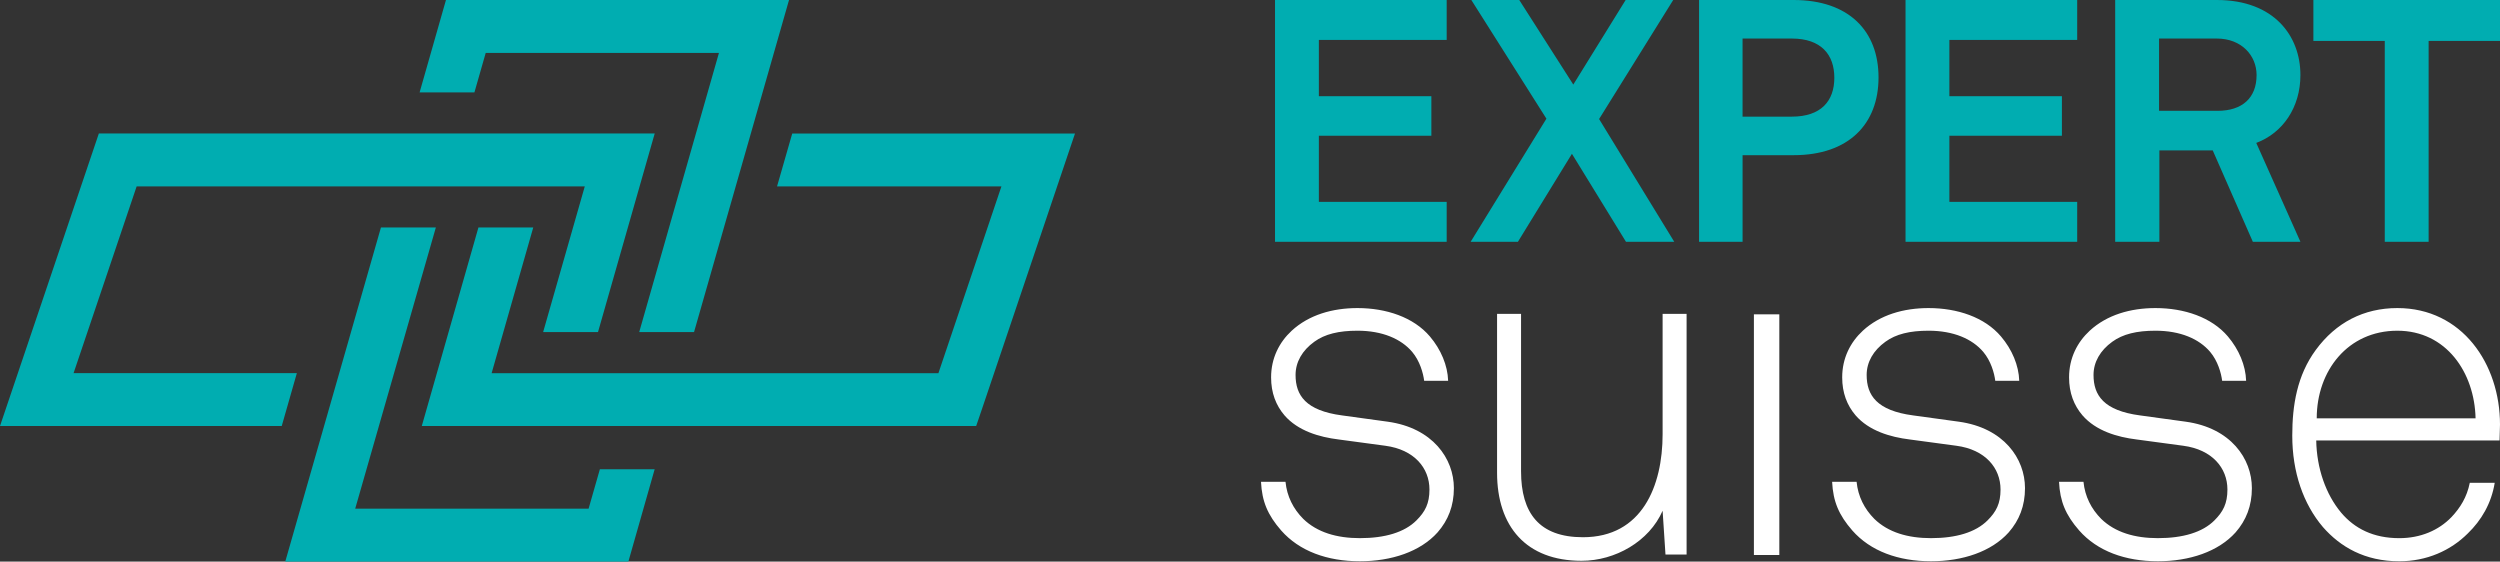 <svg xmlns="http://www.w3.org/2000/svg" width="276" height="62" viewBox="0 0 276 62" fill="none"><rect x="0" y="0" width="276" height="62" fill="#333333" stroke="none"/><path d="M276 4.519V0H255.398V4.519H263.278V26.694H268.12V4.519H276ZM249.127 8.284C249.127 10.806 247.552 12.236 244.812 12.236H238.36V4.255H244.738C247.476 4.255 249.127 6.141 249.127 8.284ZM253.966 26.694L249.09 15.777C252.017 14.684 253.966 11.861 253.966 8.284C253.966 3.991 251.078 0 244.738 0H233.517V26.694H238.395V16.605H244.286L248.714 26.694H253.966ZM229.321 26.694V22.288H215.212V14.985H227.634V10.62H215.212V4.406H229.321V0H210.371V26.694H229.321ZM202.51 8.587C202.51 11.146 201.047 12.877 197.821 12.877H192.378V4.255H197.821C201.047 4.255 202.51 6.025 202.51 8.587ZM207.39 8.548C207.39 3.427 204.124 0 198.008 0H187.578V26.694H192.38V17.132H198.01C204.124 17.132 207.39 13.67 207.39 8.548ZM184.838 26.694L176.54 13.141L184.723 0H179.471L173.693 9.337L167.726 0H162.436L170.725 13.102L162.36 26.694H167.577L173.541 16.98L179.508 26.694H184.838ZM159.713 26.694V22.288H145.601V14.985H158.023V10.62H145.601V4.406H159.713V0H140.762V26.694H159.713Z" fill="#00ADB1"></path><path d="M196.437 34.704H193.631V61.275H196.437V34.704ZM143.03 41.398C143.03 39.966 143.77 38.688 145.096 37.731C146.26 36.881 147.797 36.51 149.863 36.51C152.616 36.51 154.683 37.412 155.904 38.848C156.751 39.856 157.119 41.185 157.228 42.037H159.874C159.822 40.335 159.078 38.583 157.863 37.147C156.059 35.021 153.041 34.011 149.865 34.011C147.109 34.011 144.512 34.757 142.605 36.51C141.228 37.785 140.329 39.538 140.329 41.663C140.329 43.365 140.858 44.746 141.813 45.862C143.296 47.564 145.627 48.254 147.799 48.519L152.938 49.211C156.116 49.635 157.812 51.653 157.812 54.046C157.812 55.588 157.335 56.492 156.381 57.446C155.054 58.778 152.885 59.411 150.132 59.411C147.586 59.411 145.417 58.778 143.881 57.286C142.769 56.172 142.079 54.791 141.92 53.194H139.215C139.322 55.373 139.957 56.862 141.441 58.563C143.452 60.849 146.527 61.963 150.128 61.963C153.625 61.963 156.801 60.902 158.708 58.776C159.874 57.444 160.509 55.853 160.509 53.888C160.509 50.643 158.178 47.241 153.197 46.554L148.167 45.862C144.142 45.331 143.03 43.633 143.03 41.398ZM183.552 47.935C183.552 53.677 181.271 59.31 174.758 59.31C169.936 59.31 167.924 56.655 167.924 52.028V34.65H165.276V52.188C165.276 58.141 168.507 61.912 174.6 61.912C178.308 61.912 182.068 59.786 183.552 56.387L183.869 61.222H186.2V34.651H183.552V47.935ZM206.079 41.398C206.079 39.966 206.821 38.688 208.147 37.731C209.311 36.881 210.848 36.51 212.912 36.51C215.665 36.51 217.731 37.412 218.952 38.848C219.8 39.856 220.17 41.185 220.277 42.037H222.923C222.872 40.335 222.131 38.583 220.911 37.147C219.108 35.021 216.092 34.011 212.914 34.011C210.16 34.011 207.562 34.757 205.656 36.51C204.279 37.785 203.378 39.538 203.378 41.663C203.378 43.365 203.907 44.746 204.862 45.862C206.345 47.564 208.676 48.254 210.848 48.519L215.983 49.211C219.163 49.635 220.859 51.653 220.859 54.046C220.859 55.588 220.384 56.492 219.43 57.446C218.103 58.778 215.934 59.411 213.181 59.411C210.635 59.411 208.462 58.778 206.928 57.286C205.818 56.172 205.126 54.791 204.969 53.194H202.266C202.375 55.373 203.008 56.862 204.493 58.563C206.503 60.849 209.576 61.963 213.181 61.963C216.676 61.963 219.852 60.902 221.759 58.776C222.925 57.444 223.56 55.853 223.56 53.888C223.56 50.643 221.229 47.241 216.25 46.554L211.218 45.862C207.191 45.331 206.079 43.633 206.079 41.398ZM231.125 41.398C231.125 39.966 231.869 38.688 233.193 37.731C234.36 36.881 235.896 36.51 237.96 36.51C240.714 36.51 242.78 37.412 244.001 38.848C244.848 39.856 245.218 41.185 245.325 42.037H247.972C247.919 40.335 247.177 38.583 245.96 37.147C244.157 35.021 241.138 34.011 237.962 34.011C235.207 34.011 232.613 34.757 230.705 36.51C229.328 37.785 228.426 39.538 228.426 41.663C228.426 43.365 228.956 44.746 229.91 45.862C231.394 47.564 233.725 48.254 235.896 48.519L241.035 49.211C244.213 49.635 245.908 51.653 245.908 54.046C245.908 55.588 245.43 56.492 244.478 57.446C243.154 58.778 240.981 59.411 238.227 59.411C235.684 59.411 233.513 58.778 231.976 57.286C230.866 56.172 230.175 54.791 230.017 53.194H227.316C227.421 55.373 228.056 56.862 229.54 58.563C231.554 60.849 234.625 61.963 238.227 61.963C241.725 61.963 244.901 60.902 246.809 58.776C247.974 57.444 248.608 55.853 248.608 53.888C248.608 50.643 246.281 47.241 241.3 46.554L236.268 45.862C232.241 45.331 231.125 43.633 231.125 41.398ZM273.303 46.182H255.767C255.767 40.921 259.21 36.511 264.666 36.511C270.068 36.511 273.194 41.134 273.303 46.182ZM276 46.872C276 40.177 271.817 34.011 264.666 34.011C260.958 34.011 257.886 35.605 255.662 38.635C253.594 41.451 253.066 44.746 253.066 48.095C253.066 52.136 254.285 55.642 256.454 58.19C258.361 60.369 261.064 61.965 264.878 61.965C267.895 61.965 270.543 60.797 272.454 58.882C273.936 57.448 275.046 55.588 275.417 53.304H272.664C272.345 54.898 271.603 56.066 270.652 57.078C269.221 58.567 267.207 59.413 264.878 59.413C262.016 59.413 259.95 58.352 258.466 56.602C256.774 54.58 255.765 51.71 255.712 48.629H275.949C275.949 47.99 276 47.509 276 46.872Z" fill="white"></path><path d="M42.057 25.111L31.492 62H69.372L72.275 51.807H66.225L64.981 56.154H39.215L48.119 25.111H42.057ZM87.463 14.739L85.786 20.577H110.558L103.6 41.2H54.274L58.87 25.115H52.818L46.565 47.032H107.77L108.449 45.041L118.68 14.739H87.463ZM10.913 14.735L0 47.032H31.103L32.772 41.195H8.122L15.086 20.577H64.56L59.962 36.662H66.019L72.281 14.733L10.913 14.735ZM49.234 0L46.325 10.198H52.377L53.622 5.844H79.371L70.568 36.662H76.622L87.108 0H49.234Z" fill="#00ADB1"></path></svg>